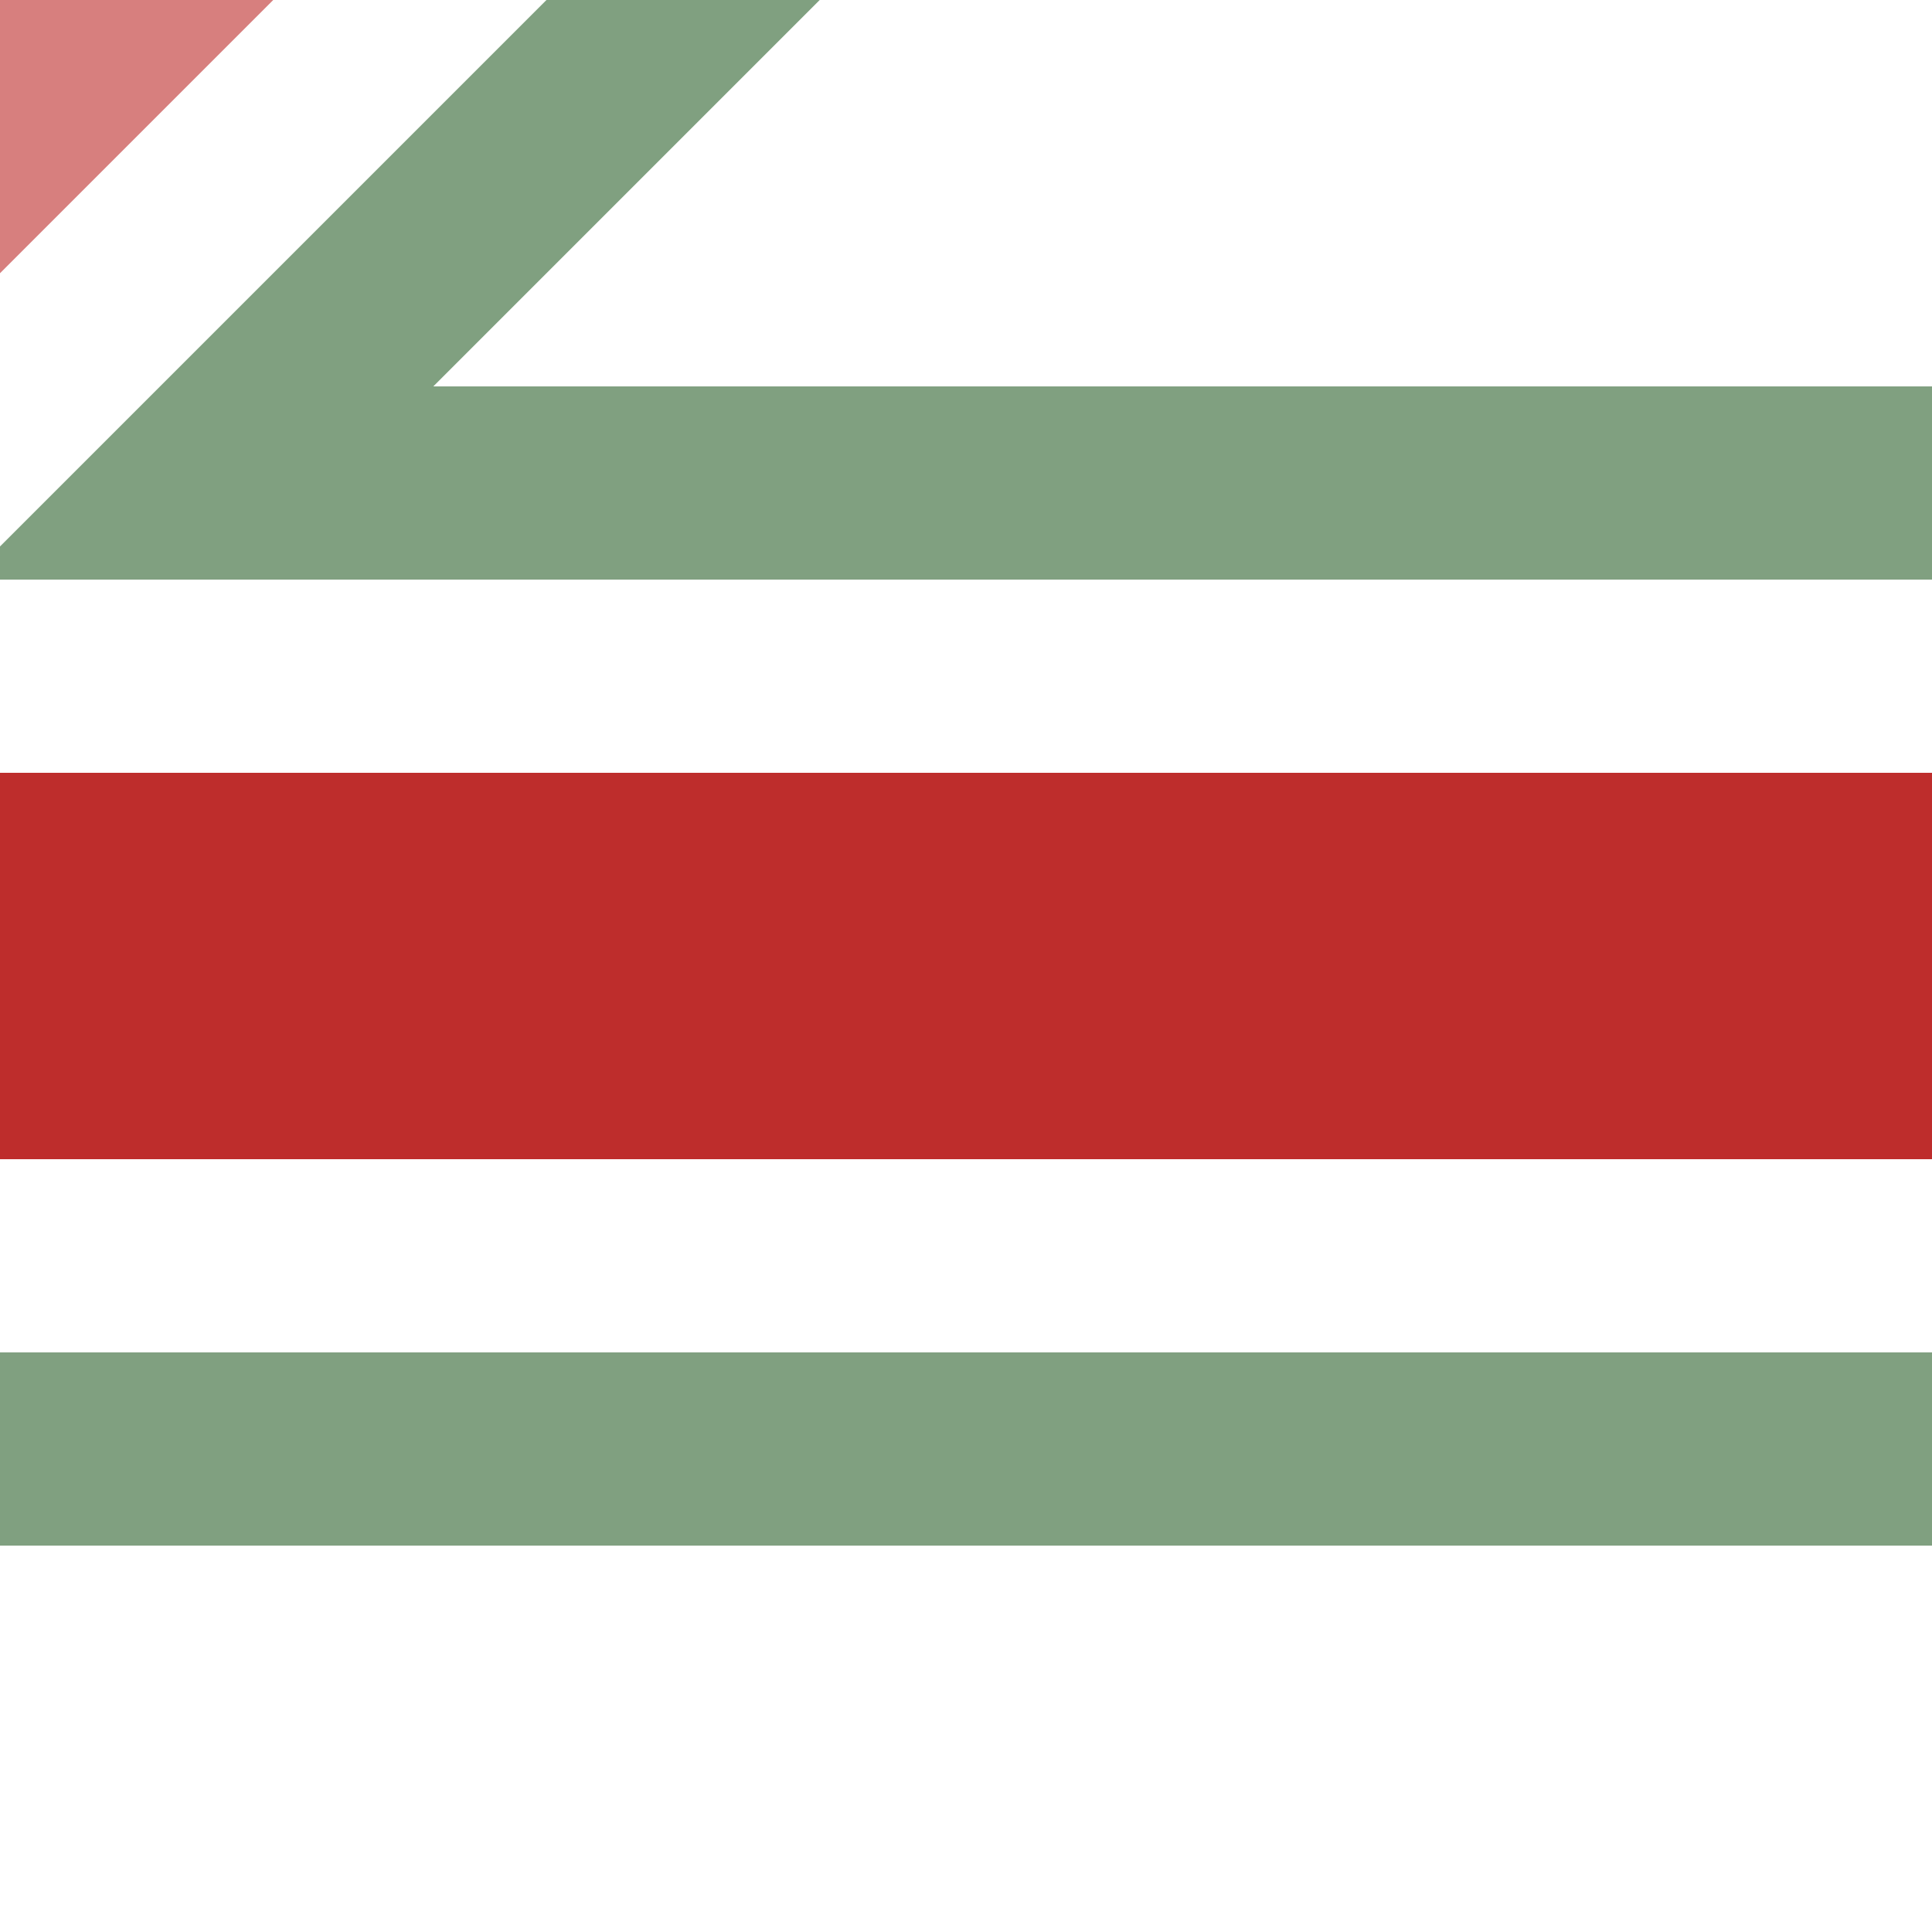 <?xml version="1.0" encoding="UTF-8"?>
<svg xmlns="http://www.w3.org/2000/svg" width="500" height="500">
 <title>ehSTRq+hc4</title>
 <g stroke-width="100">
  <path stroke="#D77F7E" d="M -40,40 40,-40"/>
  <path stroke="#BE2D2C" d="M 0,250 H 500"/>
 </g>
 <path stroke="#80A080" d="m 251.78,-75 -200,200 H 500 m 0,250 H 0" stroke-width="50" fill="none"/>
</svg>